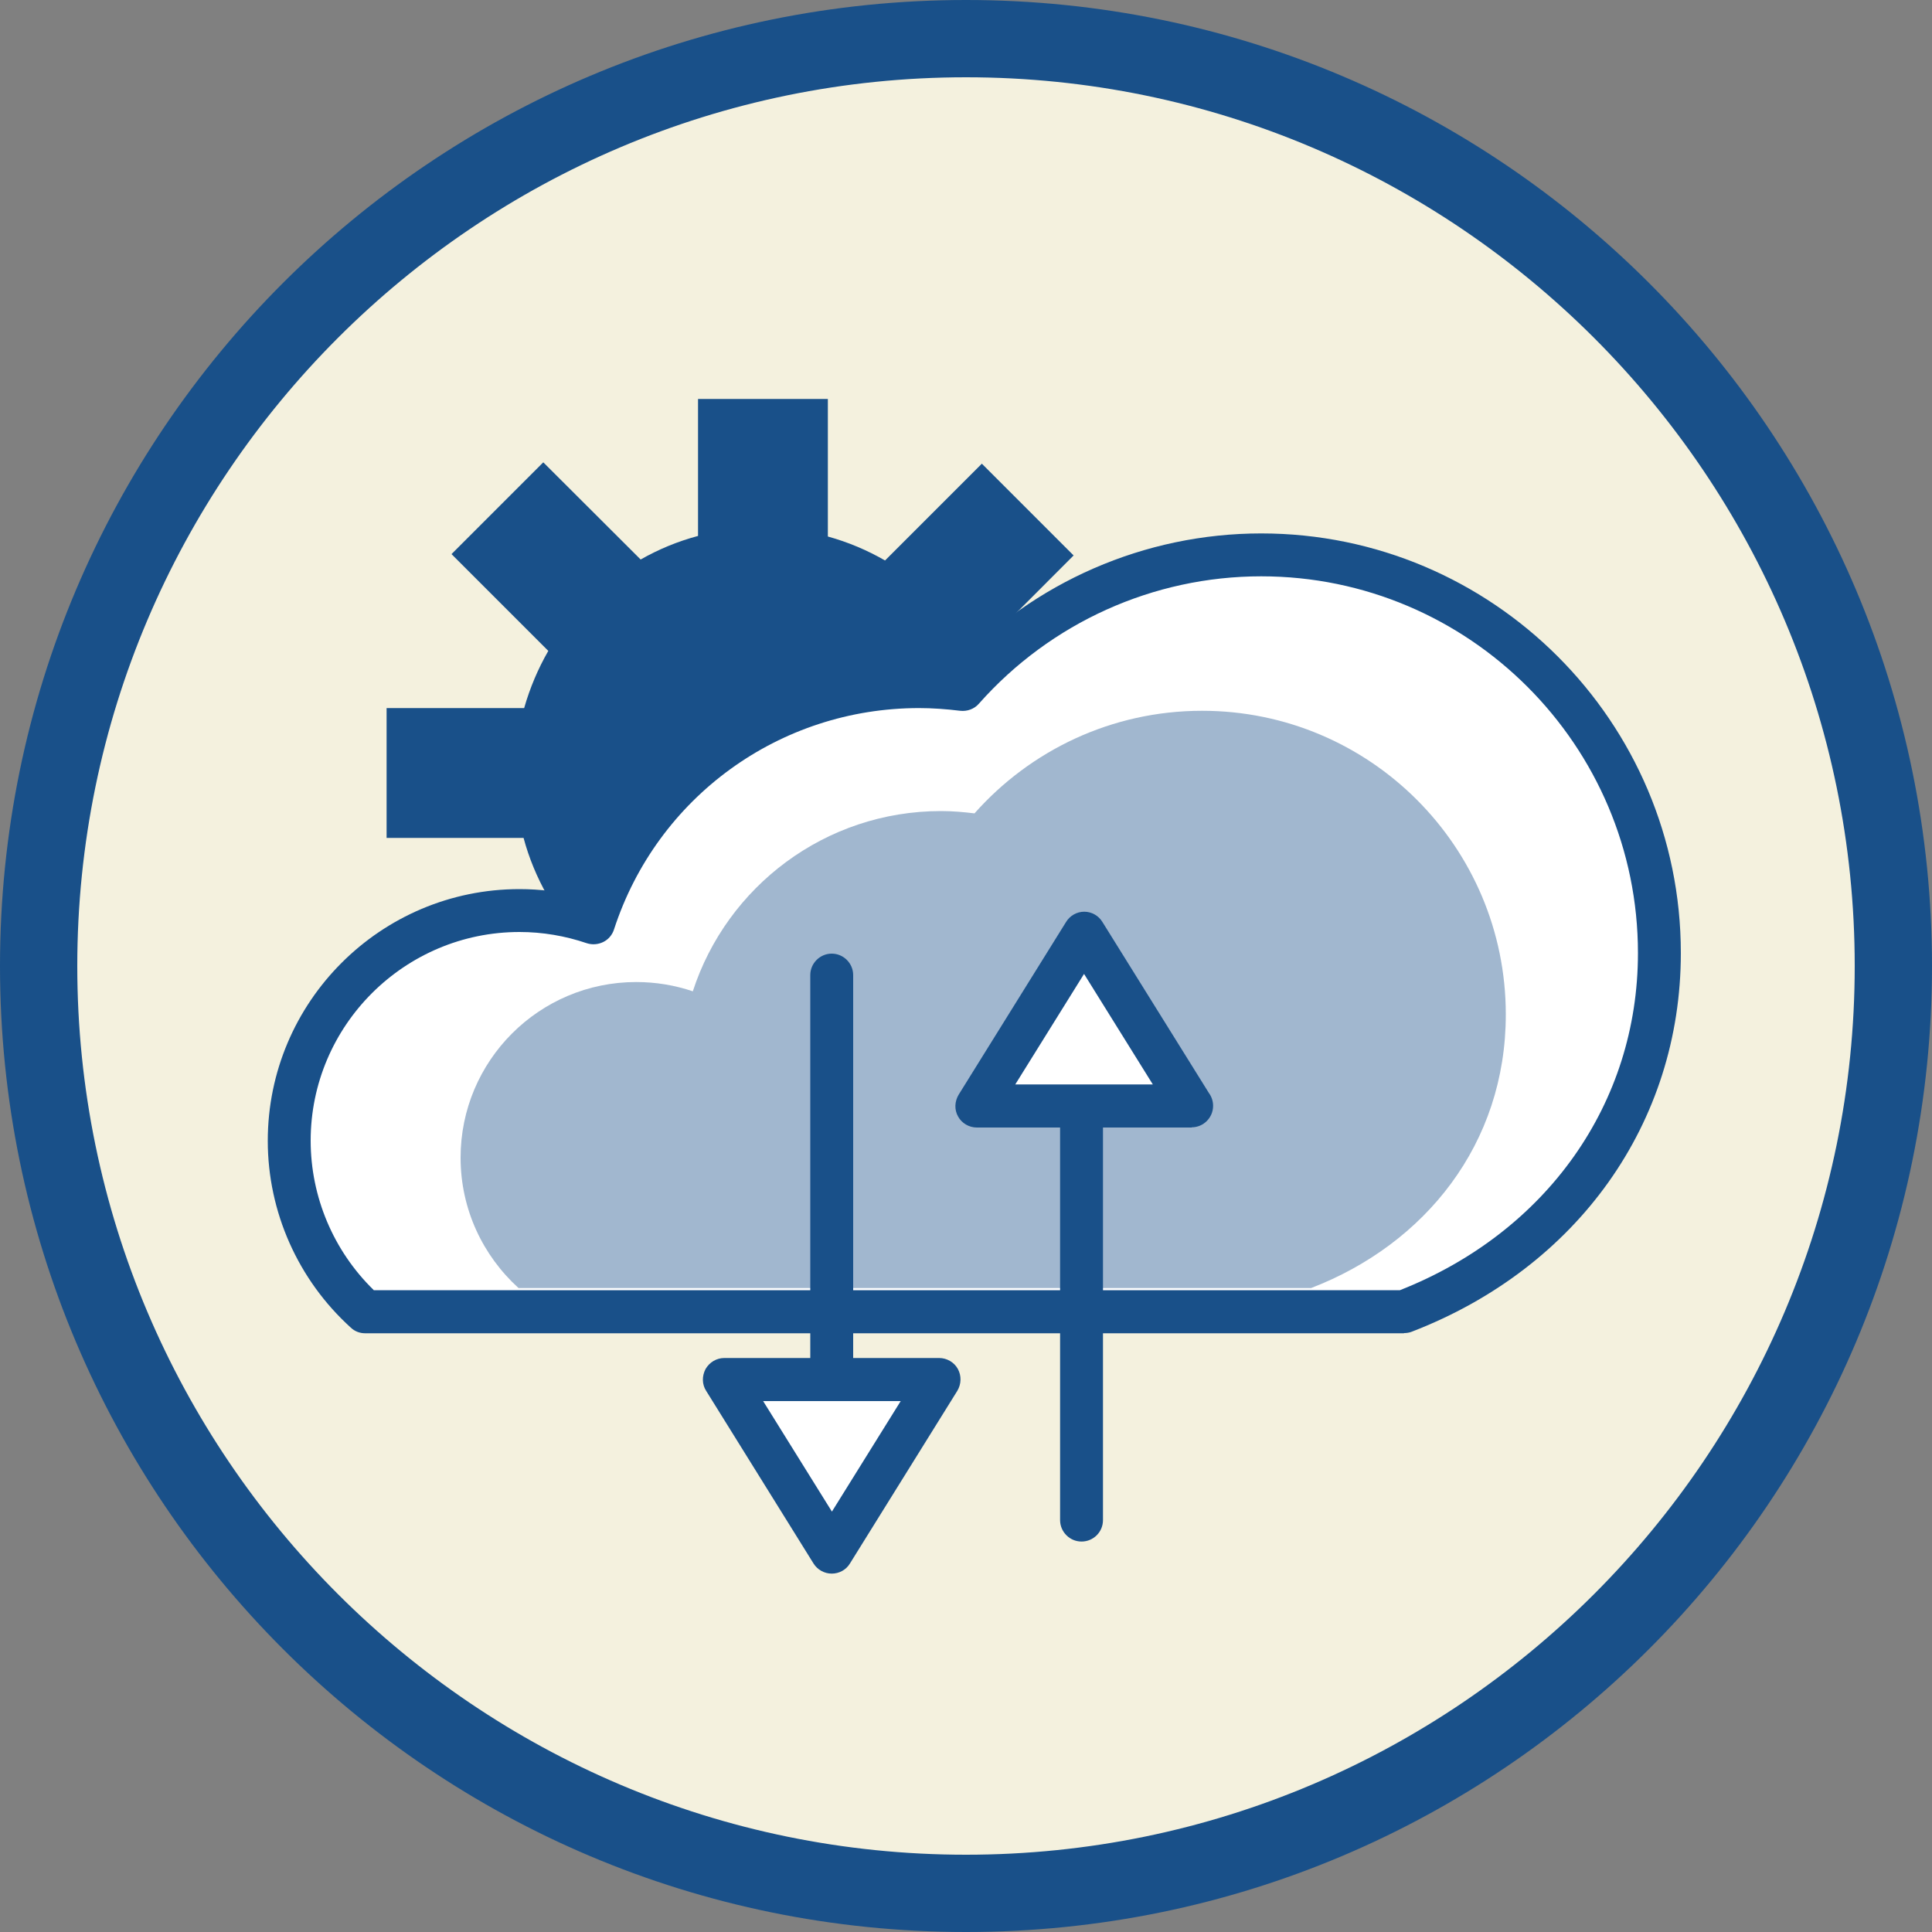 <?xml version="1.0" encoding="UTF-8"?>
<svg id="Layer_1" data-name="Layer 1" xmlns="http://www.w3.org/2000/svg" viewBox="0 0 100 100">
  <rect x="0" y="0" width="100" height="100" fill="#808080" stroke="none"/>
  <g>
    <path d="M50,98C23.53,98,2,76.47,2,50S23.53,2,50,2s48,21.53,48,48-21.53,48-48,48Z" style="fill: #f4f1de;"/>
    <path d="M50,4c25.36,0,46,20.64,46,46s-20.64,46-46,46S4,75.36,4,50,24.64,4,50,4M50,0C22.39,0,0,22.39,0,50s22.39,50,50,50,50-22.39,50-50S77.61,0,50,0h0Z" style="fill: #195089;"/>
  </g>
  <path d="M58.84,43.48v-6.72h-7.08c-.28-1.05-.7-2.05-1.22-2.97l5.03-5.04-4.75-4.75-5.01,5.01c-.92-.53-1.91-.95-2.96-1.24v-7.12h-6.72v7.09c-1.05.28-2.04.69-2.97,1.22l-5.04-5.03-4.75,4.75,5.01,5.01c-.53.92-.95,1.91-1.25,2.96h-7.12v6.72h7.09c.28,1.05.7,2.05,1.22,2.97l-5.04,5.03,4.75,4.75,5.01-5.01c.92.53,1.91.95,2.96,1.24v7.12h6.72v-7.09c1.05-.28,2.05-.69,2.97-1.22l5.04,5.04,4.75-4.75-5.01-5.01c.53-.92.95-1.91,1.24-2.96h7.12Z" style="fill: #195089;"/>
  <g>
    <g>
      <path d="M85.89,49.34c0-11.38-9.23-20.61-20.61-20.61-6.15,0-11.67,2.7-15.44,6.97-.74-.09-1.5-.15-2.27-.15-7.87,0-14.54,5.13-16.84,12.23-1.2-.41-2.49-.64-3.84-.64-6.58,0-11.92,5.34-11.92,11.92,0,3.51,1.52,6.66,3.93,8.84h53.77c7.73-2.97,13.22-9.78,13.22-18.56Z" style="fill: #fff;"/>
      <path d="M72.67,69.01H18.9c-.28,0-.54-.1-.74-.29-2.73-2.47-4.3-5.99-4.3-9.67,0-7.19,5.84-13.03,13.03-13.03,1.06,0,2.11.13,3.14.39,2.81-7.21,9.72-11.98,17.54-11.98.59,0,1.21.03,1.83.09,4.1-4.4,9.86-6.91,15.88-6.91,11.98,0,21.72,9.75,21.72,21.72,0,8.79-5.34,16.29-13.93,19.6-.13.05-.26.07-.4.07ZM19.34,66.78h53.12c7.6-3,12.32-9.67,12.32-17.45,0-10.75-8.75-19.5-19.5-19.5-5.58,0-10.9,2.4-14.61,6.59-.24.28-.61.41-.97.37-.73-.09-1.45-.14-2.13-.14-7.21,0-13.56,4.6-15.79,11.46-.09.28-.29.52-.56.65-.27.13-.57.15-.85.06-1.12-.38-2.29-.58-3.48-.58-5.96,0-10.81,4.85-10.81,10.8,0,2.91,1.18,5.7,3.26,7.73Z" style="fill: #195089;"/>
    </g>
    <path d="M77.94,52.51c0-8.68-7.04-15.72-15.72-15.72-4.69,0-8.9,2.06-11.78,5.31-.57-.07-1.15-.12-1.73-.12-6,0-11.09,3.91-12.85,9.33-.92-.31-1.9-.48-2.93-.48-5.02,0-9.09,4.07-9.09,9.09,0,2.68,1.16,5.08,3,6.75h41.02c5.9-2.27,10.08-7.46,10.08-14.16Z" style="fill: #a1b7cf;"/>
    <path d="M43.05,73.54c-.61,0-1.11-.5-1.11-1.11v-21.96c0-.61.5-1.11,1.11-1.11s1.11.5,1.11,1.11v21.96c0,.61-.5,1.11-1.11,1.11Z" style="fill: #195089;"/>
    <path d="M55.98,79.79c-.61,0-1.11-.5-1.11-1.11v-21.96c0-.61.5-1.11,1.11-1.11s1.11.5,1.11,1.11v21.96c0,.62-.5,1.11-1.11,1.11Z" style="fill: #195089;"/>
    <g>
      <polygon points="61.68 57.25 50.56 57.25 56.12 48.31 61.68 57.25" style="fill: #fff;"/>
      <path d="M61.69,58.36h-11.13c-.4,0-.78-.22-.97-.57-.2-.35-.18-.78.03-1.13l5.56-8.94c.2-.33.56-.53.94-.53s.74.2.94.53l5.51,8.85c.14.19.22.42.22.67,0,.61-.5,1.11-1.11,1.11ZM52.56,56.13h7.11l-3.56-5.72-3.56,5.72Z" style="fill: #195089;"/>
    </g>
    <g>
      <polygon points="37.49 71.41 48.61 71.41 43.05 80.34 37.49 71.41" style="fill: #fff;"/>
      <path d="M43.05,81.45c-.38,0-.74-.2-.94-.52l-5.56-8.94c-.22-.34-.22-.77-.03-1.13.2-.35.57-.57.97-.57h11.12c.4,0,.78.22.97.57.19.35.18.78-.03,1.13l-5.56,8.94c-.2.33-.56.52-.94.52ZM39.5,72.52l3.56,5.72,3.56-5.72h-7.12Z" style="fill: #195089;"/>
    </g>
  </g>
</svg>